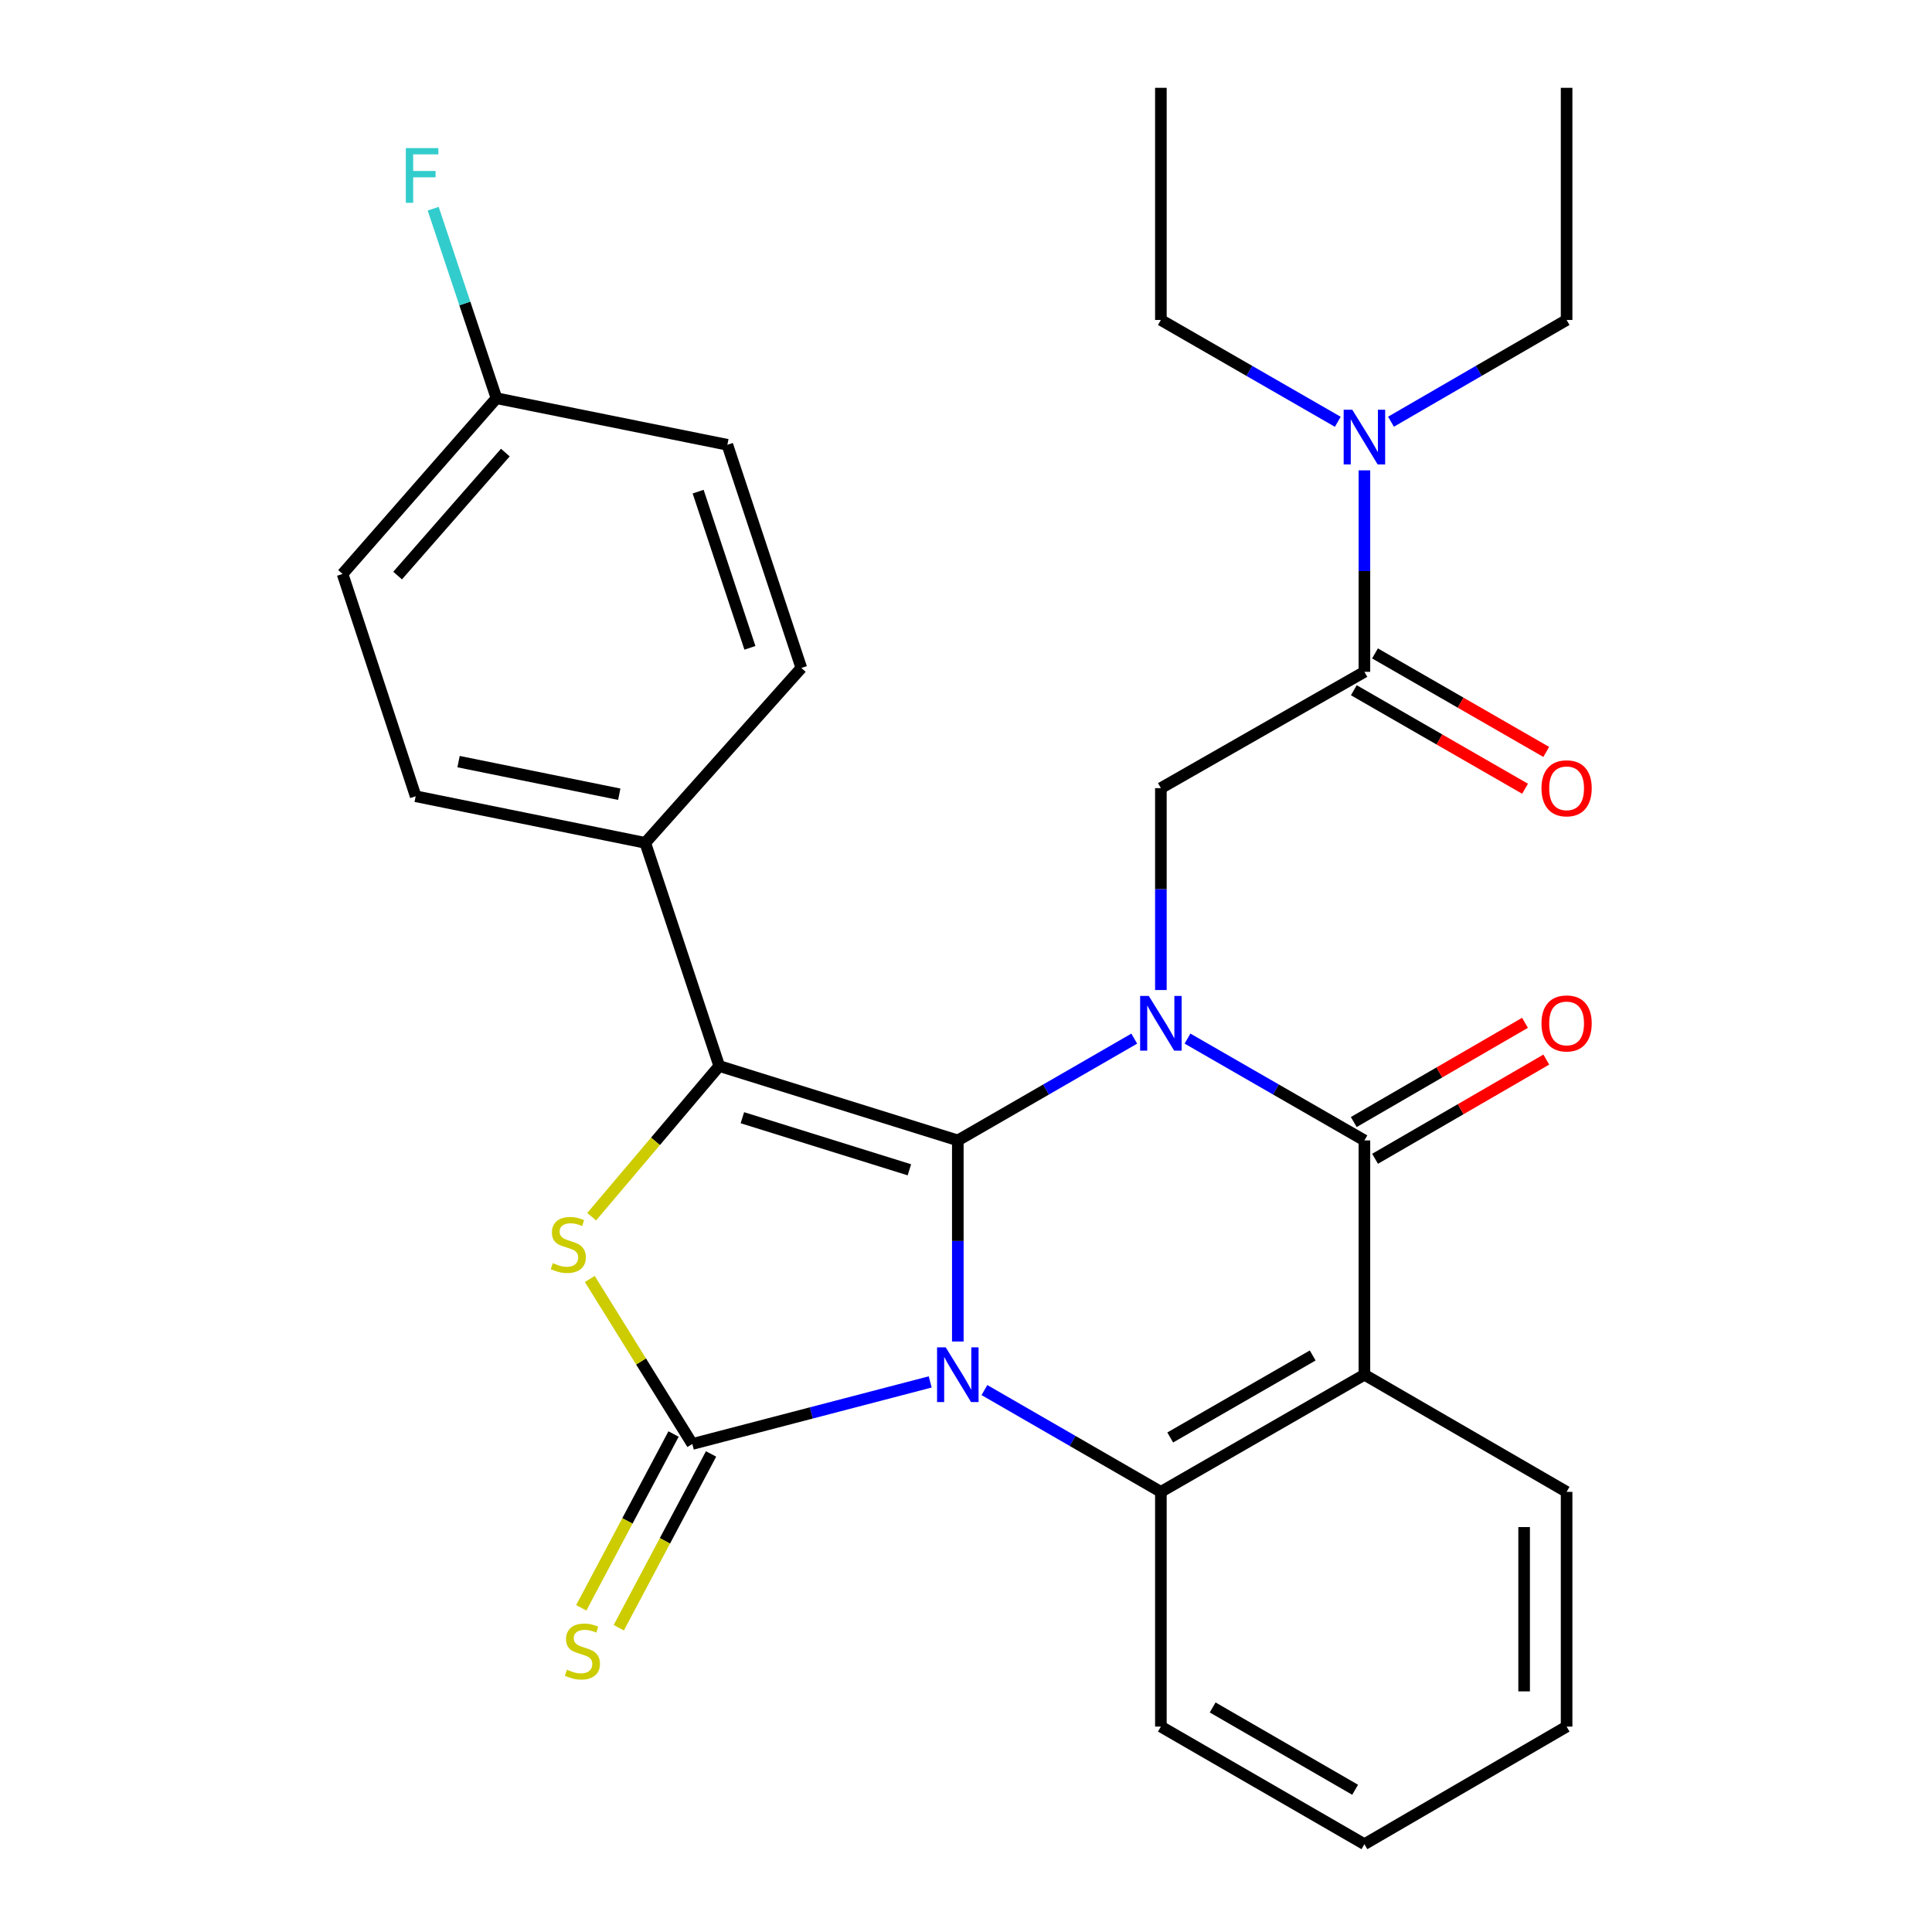 <?xml version='1.0' encoding='iso-8859-1'?>
<svg version='1.1' baseProfile='full'
              xmlns='http://www.w3.org/2000/svg'
                      xmlns:rdkit='http://www.rdkit.org/xml'
                      xmlns:xlink='http://www.w3.org/1999/xlink'
                  xml:space='preserve'
width='1000px' height='1000px' viewBox='0 0 1000 1000'>
<!-- END OF HEADER -->
<rect style='opacity:1.0;fill:#FFFFFF;stroke:none' width='1000' height='1000' x='0' y='0'> </rect>
<path class='bond-0' d='M 495.764,694.361 L 495.764,642.319' style='fill:none;fill-rule:evenodd;stroke:#0000FF;stroke-width:6px;stroke-linecap:butt;stroke-linejoin:miter;stroke-opacity:1' />
<path class='bond-0' d='M 495.764,642.319 L 495.764,590.276' style='fill:none;fill-rule:evenodd;stroke:#000000;stroke-width:6px;stroke-linecap:butt;stroke-linejoin:miter;stroke-opacity:1' />
<path class='bond-2' d='M 481.474,715.281 L 419.907,731.341' style='fill:none;fill-rule:evenodd;stroke:#0000FF;stroke-width:6px;stroke-linecap:butt;stroke-linejoin:miter;stroke-opacity:1' />
<path class='bond-2' d='M 419.907,731.341 L 358.34,747.402' style='fill:none;fill-rule:evenodd;stroke:#000000;stroke-width:6px;stroke-linecap:butt;stroke-linejoin:miter;stroke-opacity:1' />
<path class='bond-6' d='M 509.538,719.498 L 555.203,745.842' style='fill:none;fill-rule:evenodd;stroke:#0000FF;stroke-width:6px;stroke-linecap:butt;stroke-linejoin:miter;stroke-opacity:1' />
<path class='bond-6' d='M 555.203,745.842 L 600.869,772.185' style='fill:none;fill-rule:evenodd;stroke:#000000;stroke-width:6px;stroke-linecap:butt;stroke-linejoin:miter;stroke-opacity:1' />
<path class='bond-1' d='M 495.764,590.276 L 541.43,563.933' style='fill:none;fill-rule:evenodd;stroke:#000000;stroke-width:6px;stroke-linecap:butt;stroke-linejoin:miter;stroke-opacity:1' />
<path class='bond-1' d='M 541.43,563.933 L 587.095,537.59' style='fill:none;fill-rule:evenodd;stroke:#0000FF;stroke-width:6px;stroke-linecap:butt;stroke-linejoin:miter;stroke-opacity:1' />
<path class='bond-3' d='M 495.764,590.276 L 372.277,551.764' style='fill:none;fill-rule:evenodd;stroke:#000000;stroke-width:6px;stroke-linecap:butt;stroke-linejoin:miter;stroke-opacity:1' />
<path class='bond-3' d='M 470.695,605.488 L 384.254,578.53' style='fill:none;fill-rule:evenodd;stroke:#000000;stroke-width:6px;stroke-linecap:butt;stroke-linejoin:miter;stroke-opacity:1' />
<path class='bond-8' d='M 600.869,512.442 L 600.869,460.191' style='fill:none;fill-rule:evenodd;stroke:#0000FF;stroke-width:6px;stroke-linecap:butt;stroke-linejoin:miter;stroke-opacity:1' />
<path class='bond-8' d='M 600.869,460.191 L 600.869,407.94' style='fill:none;fill-rule:evenodd;stroke:#000000;stroke-width:6px;stroke-linecap:butt;stroke-linejoin:miter;stroke-opacity:1' />
<path class='bond-30' d='M 614.648,537.574 L 660.433,563.925' style='fill:none;fill-rule:evenodd;stroke:#0000FF;stroke-width:6px;stroke-linecap:butt;stroke-linejoin:miter;stroke-opacity:1' />
<path class='bond-30' d='M 660.433,563.925 L 706.218,590.276' style='fill:none;fill-rule:evenodd;stroke:#000000;stroke-width:6px;stroke-linecap:butt;stroke-linejoin:miter;stroke-opacity:1' />
<path class='bond-5' d='M 358.34,747.402 L 331.808,704.696' style='fill:none;fill-rule:evenodd;stroke:#000000;stroke-width:6px;stroke-linecap:butt;stroke-linejoin:miter;stroke-opacity:1' />
<path class='bond-5' d='M 331.808,704.696 L 305.276,661.99' style='fill:none;fill-rule:evenodd;stroke:#CCCC00;stroke-width:6px;stroke-linecap:butt;stroke-linejoin:miter;stroke-opacity:1' />
<path class='bond-10' d='M 348.632,742.246 L 324.745,787.224' style='fill:none;fill-rule:evenodd;stroke:#000000;stroke-width:6px;stroke-linecap:butt;stroke-linejoin:miter;stroke-opacity:1' />
<path class='bond-10' d='M 324.745,787.224 L 300.858,832.202' style='fill:none;fill-rule:evenodd;stroke:#CCCC00;stroke-width:6px;stroke-linecap:butt;stroke-linejoin:miter;stroke-opacity:1' />
<path class='bond-10' d='M 368.049,752.558 L 344.162,797.536' style='fill:none;fill-rule:evenodd;stroke:#000000;stroke-width:6px;stroke-linecap:butt;stroke-linejoin:miter;stroke-opacity:1' />
<path class='bond-10' d='M 344.162,797.536 L 320.276,842.514' style='fill:none;fill-rule:evenodd;stroke:#CCCC00;stroke-width:6px;stroke-linecap:butt;stroke-linejoin:miter;stroke-opacity:1' />
<path class='bond-11' d='M 372.277,551.764 L 333.985,436.253' style='fill:none;fill-rule:evenodd;stroke:#000000;stroke-width:6px;stroke-linecap:butt;stroke-linejoin:miter;stroke-opacity:1' />
<path class='bond-29' d='M 372.277,551.764 L 339.261,590.767' style='fill:none;fill-rule:evenodd;stroke:#000000;stroke-width:6px;stroke-linecap:butt;stroke-linejoin:miter;stroke-opacity:1' />
<path class='bond-29' d='M 339.261,590.767 L 306.245,629.77' style='fill:none;fill-rule:evenodd;stroke:#CCCC00;stroke-width:6px;stroke-linecap:butt;stroke-linejoin:miter;stroke-opacity:1' />
<path class='bond-4' d='M 706.218,590.276 L 706.218,711.553' style='fill:none;fill-rule:evenodd;stroke:#000000;stroke-width:6px;stroke-linecap:butt;stroke-linejoin:miter;stroke-opacity:1' />
<path class='bond-12' d='M 711.729,599.788 L 756.043,574.114' style='fill:none;fill-rule:evenodd;stroke:#000000;stroke-width:6px;stroke-linecap:butt;stroke-linejoin:miter;stroke-opacity:1' />
<path class='bond-12' d='M 756.043,574.114 L 800.358,548.44' style='fill:none;fill-rule:evenodd;stroke:#FF0000;stroke-width:6px;stroke-linecap:butt;stroke-linejoin:miter;stroke-opacity:1' />
<path class='bond-12' d='M 700.707,580.765 L 745.021,555.09' style='fill:none;fill-rule:evenodd;stroke:#000000;stroke-width:6px;stroke-linecap:butt;stroke-linejoin:miter;stroke-opacity:1' />
<path class='bond-12' d='M 745.021,555.09 L 789.336,529.416' style='fill:none;fill-rule:evenodd;stroke:#FF0000;stroke-width:6px;stroke-linecap:butt;stroke-linejoin:miter;stroke-opacity:1' />
<path class='bond-7' d='M 600.869,772.185 L 706.218,711.553' style='fill:none;fill-rule:evenodd;stroke:#000000;stroke-width:6px;stroke-linecap:butt;stroke-linejoin:miter;stroke-opacity:1' />
<path class='bond-7' d='M 605.704,744.035 L 679.448,701.592' style='fill:none;fill-rule:evenodd;stroke:#000000;stroke-width:6px;stroke-linecap:butt;stroke-linejoin:miter;stroke-opacity:1' />
<path class='bond-19' d='M 600.869,772.185 L 600.869,893.681' style='fill:none;fill-rule:evenodd;stroke:#000000;stroke-width:6px;stroke-linecap:butt;stroke-linejoin:miter;stroke-opacity:1' />
<path class='bond-17' d='M 706.218,711.553 L 810.871,772.185' style='fill:none;fill-rule:evenodd;stroke:#000000;stroke-width:6px;stroke-linecap:butt;stroke-linejoin:miter;stroke-opacity:1' />
<path class='bond-9' d='M 600.869,407.94 L 706.218,347.736' style='fill:none;fill-rule:evenodd;stroke:#000000;stroke-width:6px;stroke-linecap:butt;stroke-linejoin:miter;stroke-opacity:1' />
<path class='bond-13' d='M 706.218,347.736 L 706.218,295.592' style='fill:none;fill-rule:evenodd;stroke:#000000;stroke-width:6px;stroke-linecap:butt;stroke-linejoin:miter;stroke-opacity:1' />
<path class='bond-13' d='M 706.218,295.592 L 706.218,243.449' style='fill:none;fill-rule:evenodd;stroke:#0000FF;stroke-width:6px;stroke-linecap:butt;stroke-linejoin:miter;stroke-opacity:1' />
<path class='bond-14' d='M 700.736,357.264 L 745.053,382.759' style='fill:none;fill-rule:evenodd;stroke:#000000;stroke-width:6px;stroke-linecap:butt;stroke-linejoin:miter;stroke-opacity:1' />
<path class='bond-14' d='M 745.053,382.759 L 789.37,408.254' style='fill:none;fill-rule:evenodd;stroke:#FF0000;stroke-width:6px;stroke-linecap:butt;stroke-linejoin:miter;stroke-opacity:1' />
<path class='bond-14' d='M 711.699,338.207 L 756.017,363.702' style='fill:none;fill-rule:evenodd;stroke:#000000;stroke-width:6px;stroke-linecap:butt;stroke-linejoin:miter;stroke-opacity:1' />
<path class='bond-14' d='M 756.017,363.702 L 800.334,389.197' style='fill:none;fill-rule:evenodd;stroke:#FF0000;stroke-width:6px;stroke-linecap:butt;stroke-linejoin:miter;stroke-opacity:1' />
<path class='bond-15' d='M 333.985,436.253 L 215.151,412.142' style='fill:none;fill-rule:evenodd;stroke:#000000;stroke-width:6px;stroke-linecap:butt;stroke-linejoin:miter;stroke-opacity:1' />
<path class='bond-15' d='M 320.532,411.09 L 237.348,394.212' style='fill:none;fill-rule:evenodd;stroke:#000000;stroke-width:6px;stroke-linecap:butt;stroke-linejoin:miter;stroke-opacity:1' />
<path class='bond-16' d='M 333.985,436.253 L 414.771,345.733' style='fill:none;fill-rule:evenodd;stroke:#000000;stroke-width:6px;stroke-linecap:butt;stroke-linejoin:miter;stroke-opacity:1' />
<path class='bond-23' d='M 692.439,218.321 L 646.654,191.97' style='fill:none;fill-rule:evenodd;stroke:#0000FF;stroke-width:6px;stroke-linecap:butt;stroke-linejoin:miter;stroke-opacity:1' />
<path class='bond-23' d='M 646.654,191.97 L 600.869,165.619' style='fill:none;fill-rule:evenodd;stroke:#000000;stroke-width:6px;stroke-linecap:butt;stroke-linejoin:miter;stroke-opacity:1' />
<path class='bond-24' d='M 719.982,218.277 L 765.426,191.948' style='fill:none;fill-rule:evenodd;stroke:#0000FF;stroke-width:6px;stroke-linecap:butt;stroke-linejoin:miter;stroke-opacity:1' />
<path class='bond-24' d='M 765.426,191.948 L 810.871,165.619' style='fill:none;fill-rule:evenodd;stroke:#000000;stroke-width:6px;stroke-linecap:butt;stroke-linejoin:miter;stroke-opacity:1' />
<path class='bond-21' d='M 215.151,412.142 L 177.311,297.071' style='fill:none;fill-rule:evenodd;stroke:#000000;stroke-width:6px;stroke-linecap:butt;stroke-linejoin:miter;stroke-opacity:1' />
<path class='bond-20' d='M 414.771,345.733 L 376.479,230.221' style='fill:none;fill-rule:evenodd;stroke:#000000;stroke-width:6px;stroke-linecap:butt;stroke-linejoin:miter;stroke-opacity:1' />
<path class='bond-20' d='M 388.158,335.324 L 361.354,254.466' style='fill:none;fill-rule:evenodd;stroke:#000000;stroke-width:6px;stroke-linecap:butt;stroke-linejoin:miter;stroke-opacity:1' />
<path class='bond-31' d='M 810.871,772.185 L 810.871,893.681' style='fill:none;fill-rule:evenodd;stroke:#000000;stroke-width:6px;stroke-linecap:butt;stroke-linejoin:miter;stroke-opacity:1' />
<path class='bond-31' d='M 788.885,790.409 L 788.885,875.457' style='fill:none;fill-rule:evenodd;stroke:#000000;stroke-width:6px;stroke-linecap:butt;stroke-linejoin:miter;stroke-opacity:1' />
<path class='bond-18' d='M 256.973,206.122 L 376.479,230.221' style='fill:none;fill-rule:evenodd;stroke:#000000;stroke-width:6px;stroke-linecap:butt;stroke-linejoin:miter;stroke-opacity:1' />
<path class='bond-22' d='M 256.973,206.122 L 240.595,157.07' style='fill:none;fill-rule:evenodd;stroke:#000000;stroke-width:6px;stroke-linecap:butt;stroke-linejoin:miter;stroke-opacity:1' />
<path class='bond-22' d='M 240.595,157.07 L 224.216,108.018' style='fill:none;fill-rule:evenodd;stroke:#33CCCC;stroke-width:6px;stroke-linecap:butt;stroke-linejoin:miter;stroke-opacity:1' />
<path class='bond-32' d='M 256.973,206.122 L 177.311,297.071' style='fill:none;fill-rule:evenodd;stroke:#000000;stroke-width:6px;stroke-linecap:butt;stroke-linejoin:miter;stroke-opacity:1' />
<path class='bond-32' d='M 261.563,234.251 L 205.799,297.915' style='fill:none;fill-rule:evenodd;stroke:#000000;stroke-width:6px;stroke-linecap:butt;stroke-linejoin:miter;stroke-opacity:1' />
<path class='bond-26' d='M 600.869,893.681 L 706.218,954.545' style='fill:none;fill-rule:evenodd;stroke:#000000;stroke-width:6px;stroke-linecap:butt;stroke-linejoin:miter;stroke-opacity:1' />
<path class='bond-26' d='M 627.67,883.774 L 701.414,926.379' style='fill:none;fill-rule:evenodd;stroke:#000000;stroke-width:6px;stroke-linecap:butt;stroke-linejoin:miter;stroke-opacity:1' />
<path class='bond-27' d='M 600.869,165.619 L 600.869,45.455' style='fill:none;fill-rule:evenodd;stroke:#000000;stroke-width:6px;stroke-linecap:butt;stroke-linejoin:miter;stroke-opacity:1' />
<path class='bond-28' d='M 810.871,165.619 L 810.871,45.455' style='fill:none;fill-rule:evenodd;stroke:#000000;stroke-width:6px;stroke-linecap:butt;stroke-linejoin:miter;stroke-opacity:1' />
<path class='bond-25' d='M 810.871,893.681 L 706.218,954.545' style='fill:none;fill-rule:evenodd;stroke:#000000;stroke-width:6px;stroke-linecap:butt;stroke-linejoin:miter;stroke-opacity:1' />
<path  class='atom-0' d='M 489.504 697.393
L 498.784 712.393
Q 499.704 713.873, 501.184 716.553
Q 502.664 719.233, 502.744 719.393
L 502.744 697.393
L 506.504 697.393
L 506.504 725.713
L 502.624 725.713
L 492.664 709.313
Q 491.504 707.393, 490.264 705.193
Q 489.064 702.993, 488.704 702.313
L 488.704 725.713
L 485.024 725.713
L 485.024 697.393
L 489.504 697.393
' fill='#0000FF'/>
<path  class='atom-2' d='M 594.609 515.484
L 603.889 530.484
Q 604.809 531.964, 606.289 534.644
Q 607.769 537.324, 607.849 537.484
L 607.849 515.484
L 611.609 515.484
L 611.609 543.804
L 607.729 543.804
L 597.769 527.404
Q 596.609 525.484, 595.369 523.284
Q 594.169 521.084, 593.809 520.404
L 593.809 543.804
L 590.129 543.804
L 590.129 515.484
L 594.609 515.484
' fill='#0000FF'/>
<path  class='atom-6' d='M 286.142 653.788
Q 286.462 653.908, 287.782 654.468
Q 289.102 655.028, 290.542 655.388
Q 292.022 655.708, 293.462 655.708
Q 296.142 655.708, 297.702 654.428
Q 299.262 653.108, 299.262 650.828
Q 299.262 649.268, 298.462 648.308
Q 297.702 647.348, 296.502 646.828
Q 295.302 646.308, 293.302 645.708
Q 290.782 644.948, 289.262 644.228
Q 287.782 643.508, 286.702 641.988
Q 285.662 640.468, 285.662 637.908
Q 285.662 634.348, 288.062 632.148
Q 290.502 629.948, 295.302 629.948
Q 298.582 629.948, 302.302 631.508
L 301.382 634.588
Q 297.982 633.188, 295.422 633.188
Q 292.662 633.188, 291.142 634.348
Q 289.622 635.468, 289.662 637.428
Q 289.662 638.948, 290.422 639.868
Q 291.222 640.788, 292.342 641.308
Q 293.502 641.828, 295.422 642.428
Q 297.982 643.228, 299.502 644.028
Q 301.022 644.828, 302.102 646.468
Q 303.222 648.068, 303.222 650.828
Q 303.222 654.748, 300.582 656.868
Q 297.982 658.948, 293.622 658.948
Q 291.102 658.948, 289.182 658.388
Q 287.302 657.868, 285.062 656.948
L 286.142 653.788
' fill='#CCCC00'/>
<path  class='atom-11' d='M 293.458 864.23
Q 293.778 864.35, 295.098 864.91
Q 296.418 865.47, 297.858 865.83
Q 299.338 866.15, 300.778 866.15
Q 303.458 866.15, 305.018 864.87
Q 306.578 863.55, 306.578 861.27
Q 306.578 859.71, 305.778 858.75
Q 305.018 857.79, 303.818 857.27
Q 302.618 856.75, 300.618 856.15
Q 298.098 855.39, 296.578 854.67
Q 295.098 853.95, 294.018 852.43
Q 292.978 850.91, 292.978 848.35
Q 292.978 844.79, 295.378 842.59
Q 297.818 840.39, 302.618 840.39
Q 305.898 840.39, 309.618 841.95
L 308.698 845.03
Q 305.298 843.63, 302.738 843.63
Q 299.978 843.63, 298.458 844.79
Q 296.938 845.91, 296.978 847.87
Q 296.978 849.39, 297.738 850.31
Q 298.538 851.23, 299.658 851.75
Q 300.818 852.27, 302.738 852.87
Q 305.298 853.67, 306.818 854.47
Q 308.338 855.27, 309.418 856.91
Q 310.538 858.51, 310.538 861.27
Q 310.538 865.19, 307.898 867.31
Q 305.298 869.39, 300.938 869.39
Q 298.418 869.39, 296.498 868.83
Q 294.618 868.31, 292.378 867.39
L 293.458 864.23
' fill='#CCCC00'/>
<path  class='atom-13' d='M 797.871 529.724
Q 797.871 522.924, 801.231 519.124
Q 804.591 515.324, 810.871 515.324
Q 817.151 515.324, 820.511 519.124
Q 823.871 522.924, 823.871 529.724
Q 823.871 536.604, 820.471 540.524
Q 817.071 544.404, 810.871 544.404
Q 804.631 544.404, 801.231 540.524
Q 797.871 536.644, 797.871 529.724
M 810.871 541.204
Q 815.191 541.204, 817.511 538.324
Q 819.871 535.404, 819.871 529.724
Q 819.871 524.164, 817.511 521.364
Q 815.191 518.524, 810.871 518.524
Q 806.551 518.524, 804.191 521.324
Q 801.871 524.124, 801.871 529.724
Q 801.871 535.444, 804.191 538.324
Q 806.551 541.204, 810.871 541.204
' fill='#FF0000'/>
<path  class='atom-14' d='M 699.958 212.092
L 709.238 227.092
Q 710.158 228.572, 711.638 231.252
Q 713.118 233.932, 713.198 234.092
L 713.198 212.092
L 716.958 212.092
L 716.958 240.412
L 713.078 240.412
L 703.118 224.012
Q 701.958 222.092, 700.718 219.892
Q 699.518 217.692, 699.158 217.012
L 699.158 240.412
L 695.478 240.412
L 695.478 212.092
L 699.958 212.092
' fill='#0000FF'/>
<path  class='atom-15' d='M 797.871 408.02
Q 797.871 401.22, 801.231 397.42
Q 804.591 393.62, 810.871 393.62
Q 817.151 393.62, 820.511 397.42
Q 823.871 401.22, 823.871 408.02
Q 823.871 414.9, 820.471 418.82
Q 817.071 422.7, 810.871 422.7
Q 804.631 422.7, 801.231 418.82
Q 797.871 414.94, 797.871 408.02
M 810.871 419.5
Q 815.191 419.5, 817.511 416.62
Q 819.871 413.7, 819.871 408.02
Q 819.871 402.46, 817.511 399.66
Q 815.191 396.82, 810.871 396.82
Q 806.551 396.82, 804.191 399.62
Q 801.871 402.42, 801.871 408.02
Q 801.871 413.74, 804.191 416.62
Q 806.551 419.5, 810.871 419.5
' fill='#FF0000'/>
<path  class='atom-23' d='M 210.054 76.659
L 226.894 76.659
L 226.894 79.899
L 213.854 79.899
L 213.854 88.499
L 225.454 88.499
L 225.454 91.779
L 213.854 91.779
L 213.854 104.979
L 210.054 104.979
L 210.054 76.659
' fill='#33CCCC'/>
</svg>
